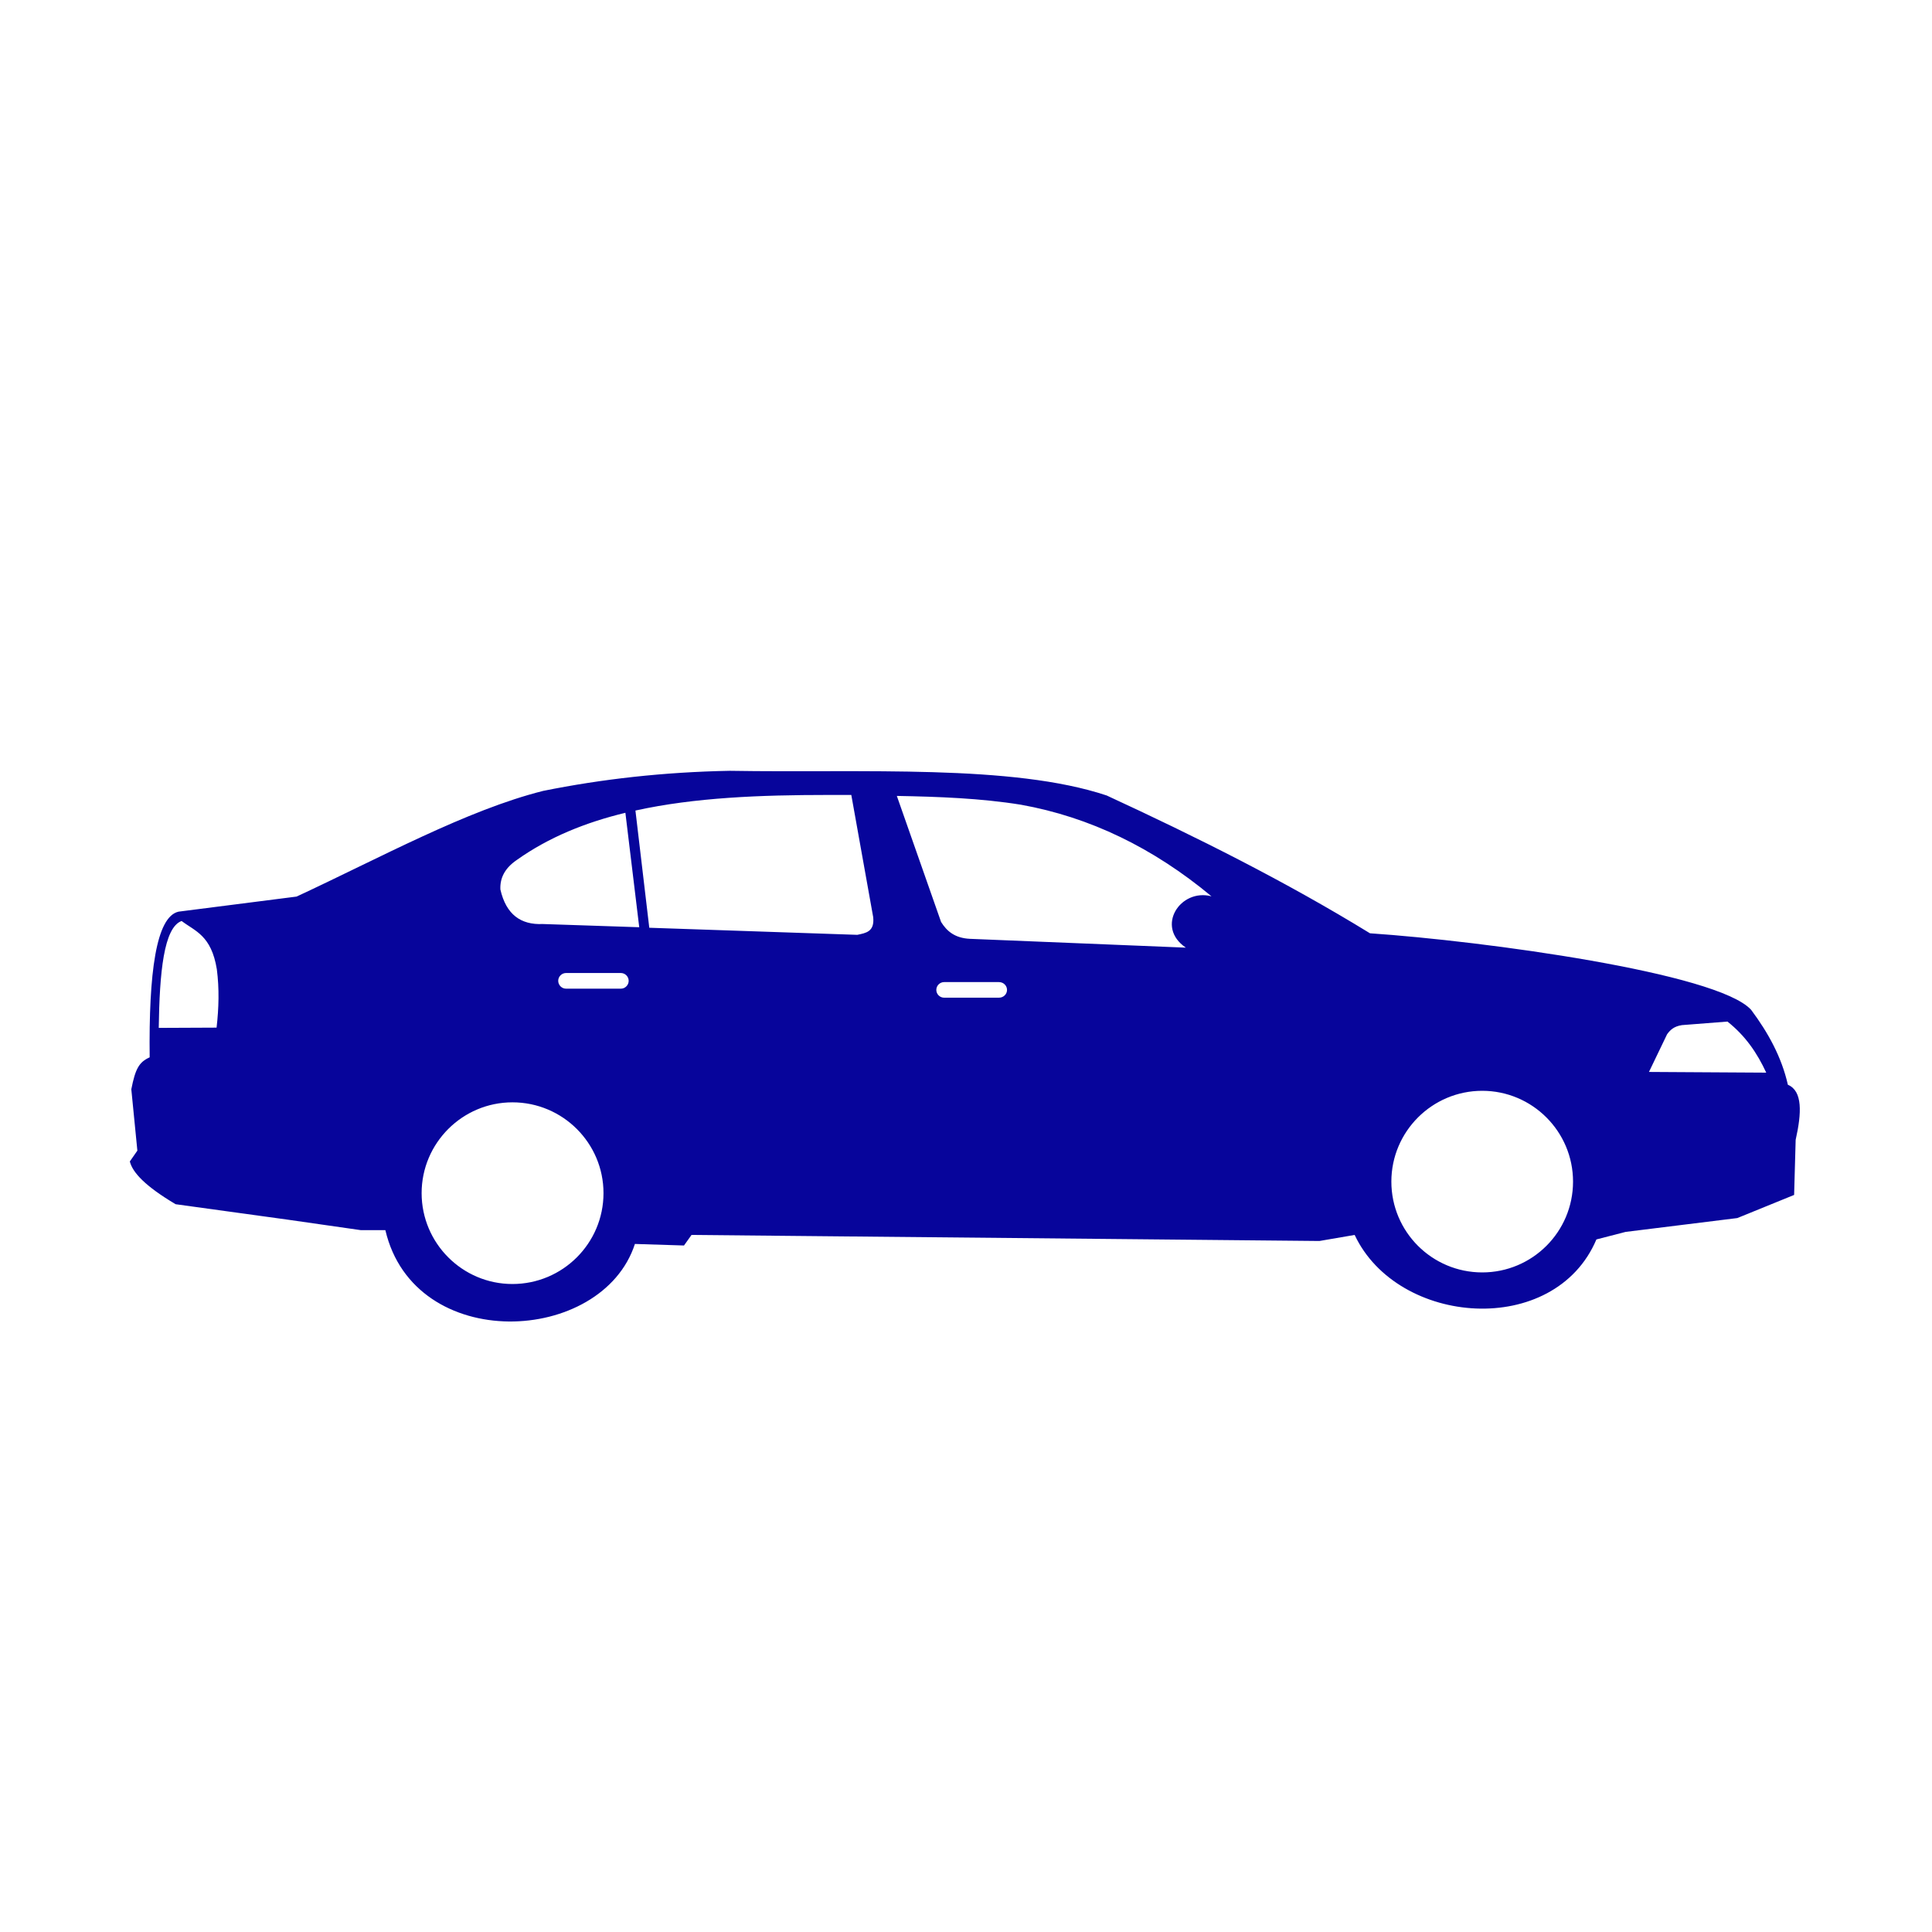 <?xml version="1.0" encoding="UTF-8"?> <svg xmlns="http://www.w3.org/2000/svg" xmlns:xlink="http://www.w3.org/1999/xlink" width="40" zoomAndPan="magnify" viewBox="0 0 30 30" height="40" preserveAspectRatio="xMidYMid meet" version="1.0"><defs><clipPath id="77bf18d7ab"><path d="M 2 11.859 L 28 11.859 L 28 21 L 2 21 Z M 2 11.859 " clip-rule="nonzero"></path></clipPath></defs><g clip-path="url(#77bf18d7ab)"><path fill="#07059b" d="M 2.324 16.418 C 2.309 15.117 2.422 14.234 2.773 14.156 L 4.605 13.922 C 5.902 13.32 7.25 12.578 8.434 12.281 C 9.34 12.098 10.305 11.988 11.332 11.969 C 13.41 12.004 15.715 11.863 17.184 12.352 C 18.578 12.996 19.957 13.684 21.273 14.492 C 23.047 14.613 26.668 15.105 27.191 15.68 C 27.453 16.031 27.664 16.41 27.762 16.844 C 27.992 16.941 27.977 17.281 27.883 17.699 L 27.859 18.555 L 26.977 18.914 L 25.242 19.129 L 24.789 19.246 C 24.137 20.781 21.703 20.594 21.035 19.176 L 20.488 19.27 L 10.738 19.176 L 10.621 19.34 L 9.859 19.316 C 9.348 20.887 6.434 21.027 5.984 19.102 L 5.605 19.102 L 4.461 18.938 L 2.727 18.699 C 2.254 18.418 2.059 18.207 2.016 18.035 L 2.133 17.867 L 2.039 16.914 C 2.102 16.594 2.16 16.492 2.324 16.418 Z M 12.855 12.344 C 11.809 12.344 10.789 12.383 9.867 12.586 L 10.082 14.406 L 13.312 14.516 C 13.445 14.488 13.582 14.469 13.559 14.242 L 13.219 12.344 Z M 9.711 12.621 C 9.094 12.77 8.523 13 8.027 13.352 C 7.832 13.484 7.762 13.641 7.77 13.812 C 7.859 14.203 8.09 14.363 8.426 14.348 L 9.926 14.398 Z M 13.926 12.359 L 14.613 14.316 C 14.703 14.461 14.828 14.566 15.059 14.578 L 18.414 14.715 C 17.934 14.391 18.328 13.789 18.812 13.918 C 17.906 13.164 16.922 12.688 15.855 12.496 C 15.23 12.395 14.578 12.371 13.926 12.359 Z M 2.82 14.301 C 2.543 14.402 2.477 15.102 2.465 15.961 L 3.363 15.957 C 3.398 15.652 3.406 15.352 3.367 15.051 C 3.281 14.523 3.031 14.461 2.82 14.301 Z M 8.789 15.109 L 9.641 15.109 C 9.707 15.109 9.762 15.164 9.762 15.23 C 9.762 15.297 9.707 15.352 9.641 15.352 L 8.789 15.352 C 8.723 15.352 8.668 15.297 8.668 15.23 C 8.668 15.164 8.723 15.109 8.789 15.109 Z M 14.66 15.25 L 15.512 15.25 C 15.582 15.25 15.637 15.305 15.637 15.371 C 15.637 15.438 15.582 15.492 15.512 15.492 L 14.66 15.492 C 14.594 15.492 14.539 15.438 14.539 15.371 C 14.539 15.305 14.594 15.25 14.66 15.25 Z M 9.371 18.527 C 9.371 19.305 8.738 19.938 7.957 19.938 C 7.18 19.938 6.547 19.305 6.547 18.527 C 6.547 17.75 7.18 17.117 7.957 17.117 C 8.738 17.117 9.371 17.75 9.371 18.527 Z M 24.426 18.348 C 24.426 19.129 23.793 19.758 23.016 19.758 C 22.238 19.758 21.605 19.129 21.605 18.348 C 21.605 17.57 22.238 16.938 23.016 16.938 C 23.793 16.938 24.426 17.57 24.426 18.348 Z M 25.605 16.645 L 27.426 16.656 C 27.285 16.352 27.105 16.086 26.824 15.863 L 26.117 15.918 C 25.988 15.938 25.934 15.996 25.887 16.059 Z M 25.605 16.645 " fill-opacity="1" fill-rule="evenodd"></path></g></svg> 